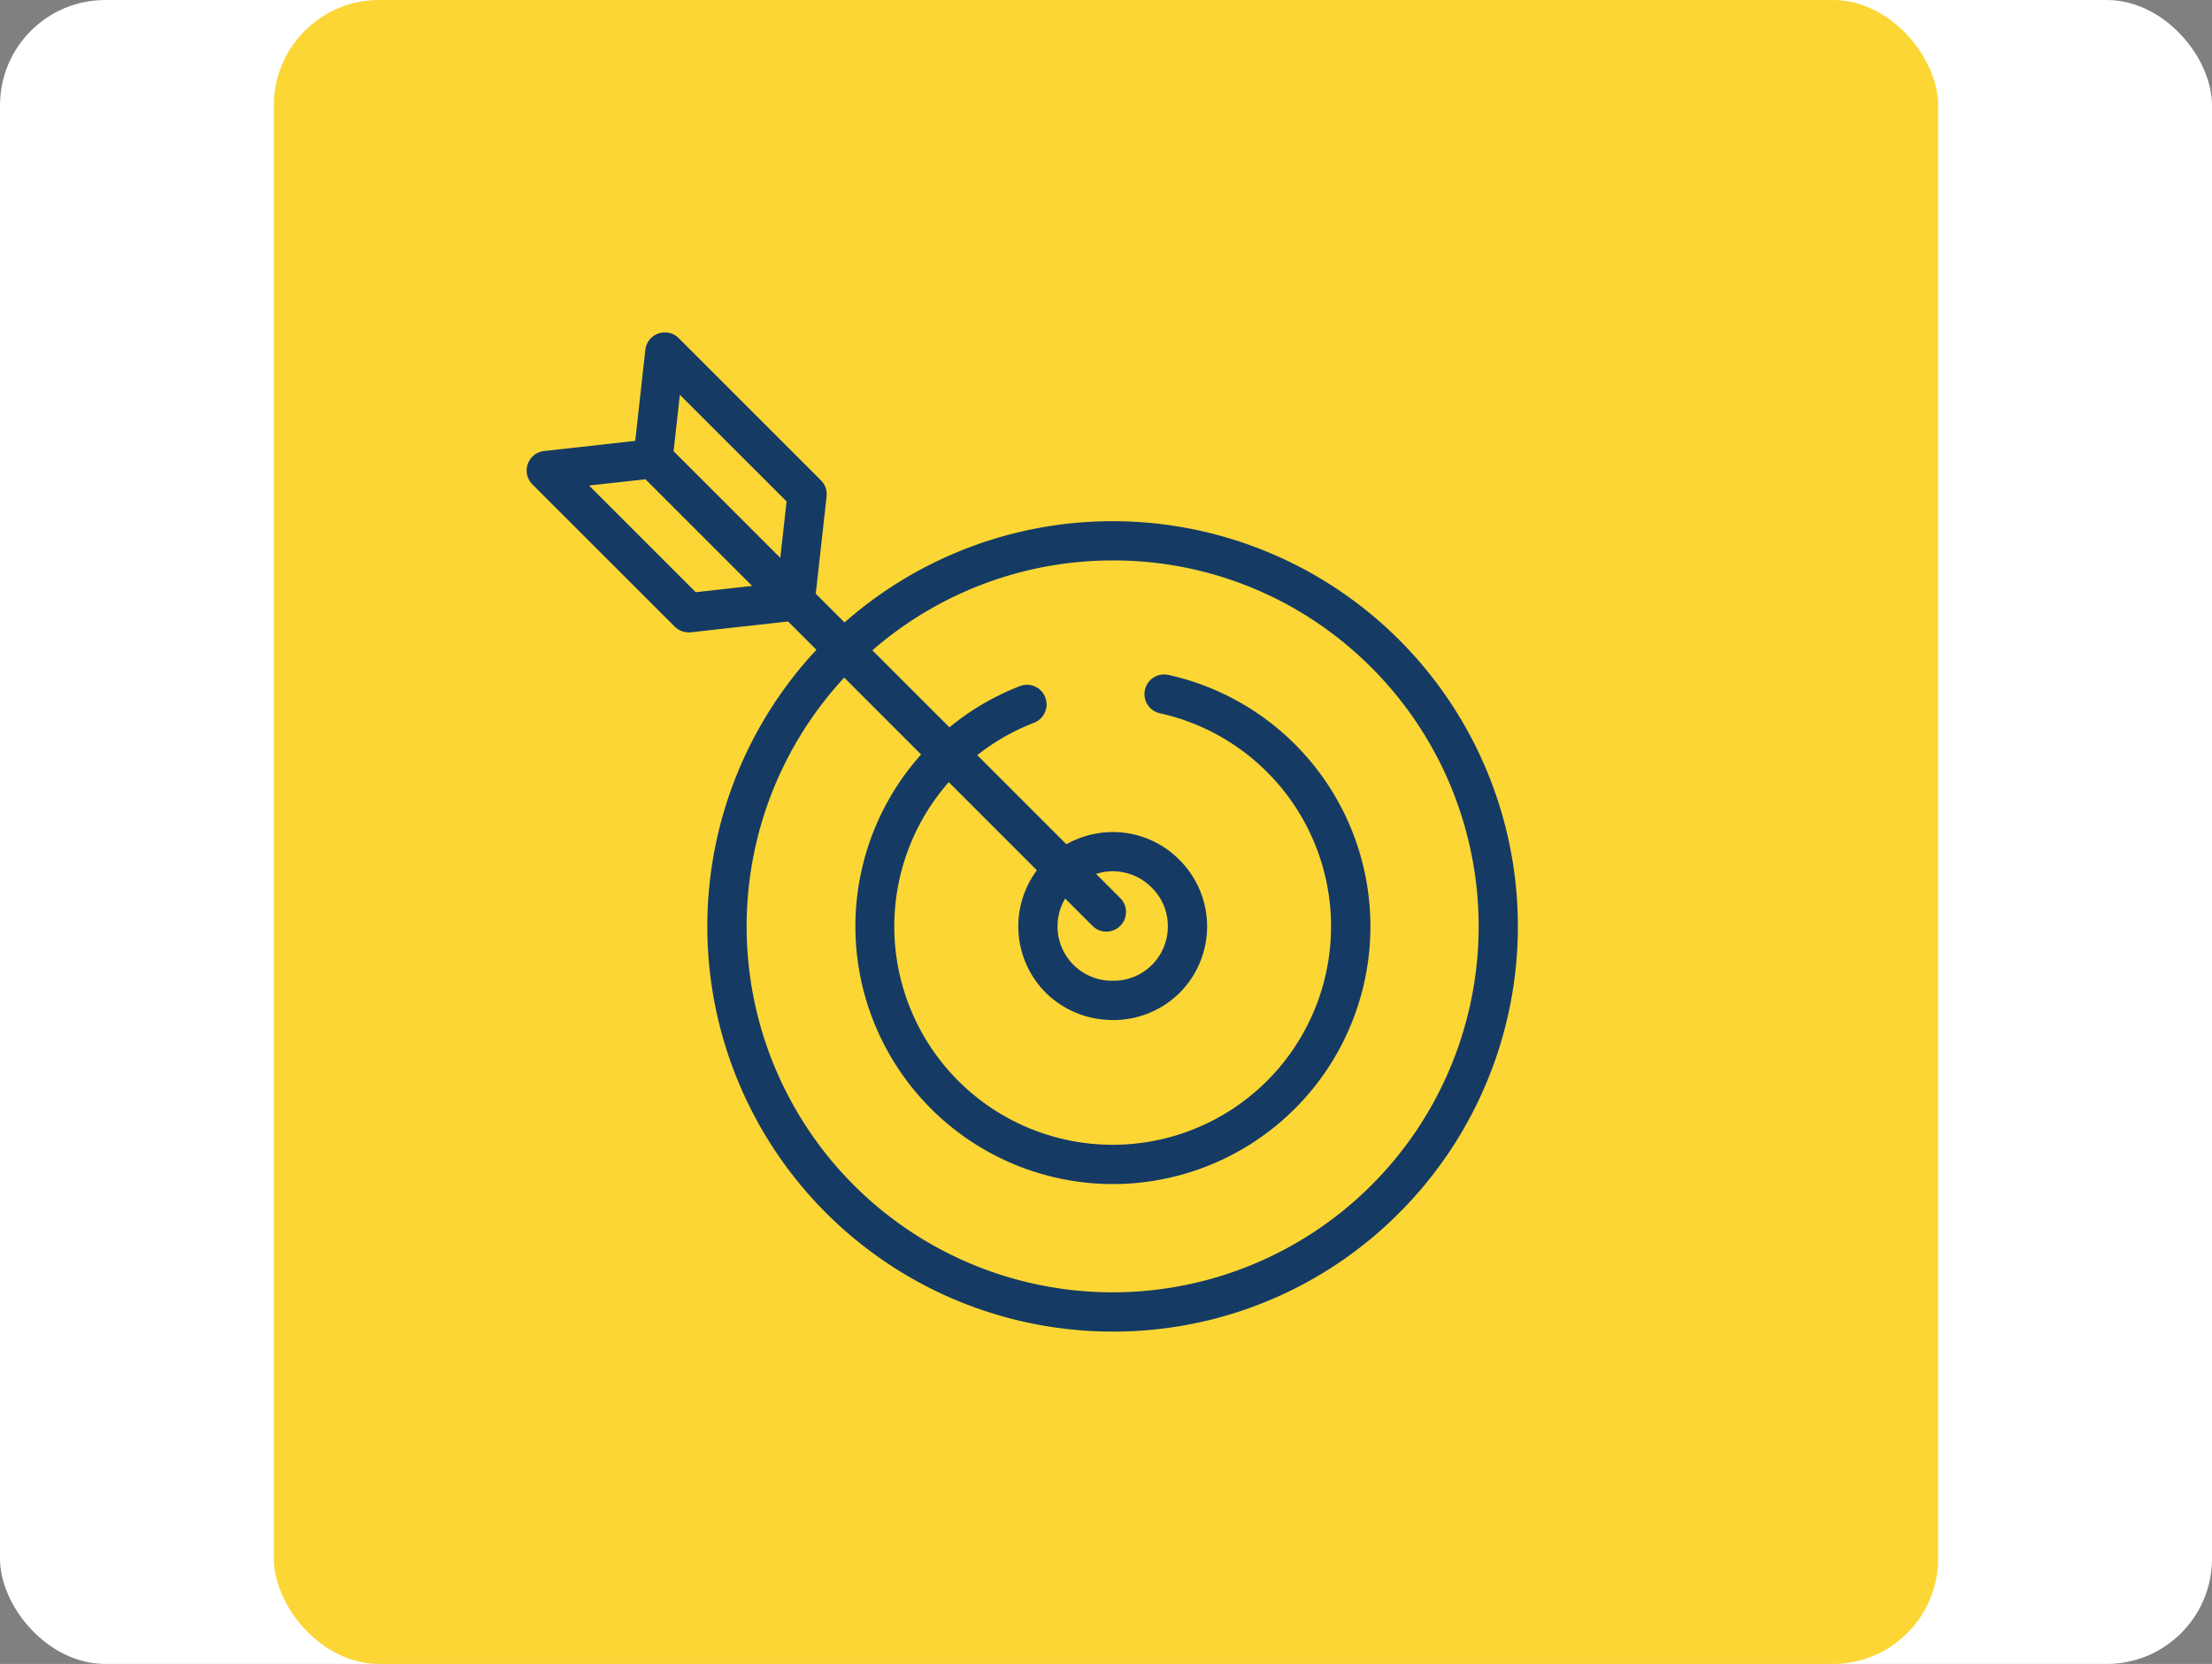 <svg xmlns="http://www.w3.org/2000/svg" xmlns:xlink="http://www.w3.org/1999/xlink" width="105" height="79" viewBox="0 0 105 79"><rect x="0" y="0" width="105" height="79" fill="#808080" stroke="none"/><defs><clipPath id="clip-path"><rect id="Rectangle_918" data-name="Rectangle 918" width="47.046" height="47.438" fill="#153b65"></rect></clipPath></defs><g id="Groupe_1471" data-name="Groupe 1471" transform="translate(-908 -2561)"><rect id="Rectangle_1055" data-name="Rectangle 1055" width="105" height="79" rx="5" transform="translate(908 2561)" fill="#fff"></rect><rect id="Rectangle_917" data-name="Rectangle 917" width="79" height="79" rx="5" transform="translate(921 2561)" fill="#fbd635"></rect><g id="Groupe_1060" data-name="Groupe 1060" transform="translate(933 2576.781)"><g id="Groupe_1059" data-name="Groupe 1059" clip-path="url(#clip-path)"><path id="Trac&#xE9;_370" data-name="Trac&#xE9; 370" d="M152.067,158.923a4.5,4.5,0,0,1-3.169-1.281,4.461,4.461,0,0,1,0-6.329A4.508,4.508,0,0,1,152.062,150a4.45,4.45,0,0,1,3.164,1.316,4.461,4.461,0,0,1-.006,6.336,4.457,4.457,0,0,1-3.141,1.274Zm0-7.062a2.631,2.631,0,0,0-1.846.771,2.581,2.581,0,0,0,1.851,4.427h.007a2.57,2.57,0,0,0,2.6-2.58,2.554,2.554,0,0,0-.764-1.84,2.6,2.6,0,0,0-1.852-.777" transform="translate(-124.244 -126.278)" fill="#153b65"></path><path id="Trac&#xE9;_371" data-name="Trac&#xE9; 371" d="M39.711,13.68a.931.931,0,0,1-.659-.273L32.3,6.655a.932.932,0,0,1-.267-.762L32.595.829A.932.932,0,0,1,34.18.273l6.752,6.752a.932.932,0,0,1,.267.762l-.563,5.064a.932.932,0,0,1-.926.829M33.935,5.653,39,10.717l.3-2.691L34.234,2.963Z" transform="translate(-26.962 0)" fill="#153b65"></path><path id="Trac&#xE9;_372" data-name="Trac&#xE9; 372" d="M7.684,41.2a.931.931,0,0,1-.659-.273L.273,34.178A.932.932,0,0,1,.83,32.592l5.064-.563a.929.929,0,0,1,.762.267l6.752,6.752a.932.932,0,0,1-.556,1.586L7.787,41.2a.859.859,0,0,1-.1.006M2.963,34.231l5.063,5.064,2.691-.3L5.654,33.932Z" transform="translate(0 -26.96)" fill="#153b65"></path><path id="Trac&#xE9;_373" data-name="Trac&#xE9; 373" d="M54.48,55.409a.929.929,0,0,1-.659-.273L32.3,33.614A.932.932,0,0,1,33.618,32.3L55.139,53.817a.932.932,0,0,1-.659,1.591" transform="translate(-26.962 -26.959)" fill="#153b65"></path><path id="Trac&#xE9;_374" data-name="Trac&#xE9; 374" d="M73.55,95.151a19.238,19.238,0,1,1,13.6-5.636,19.112,19.112,0,0,1-13.6,5.636m0-36.612a17.374,17.374,0,1,0,12.284,5.09,17.263,17.263,0,0,0-12.284-5.09" transform="translate(-45.732 -47.712)" fill="#153b65"></path><path id="Trac&#xE9;_375" data-name="Trac&#xE9; 375" d="M110.854,126.895a12.236,12.236,0,0,1-4.407-23.642.932.932,0,1,1,.673,1.739,10.366,10.366,0,1,0,5.975-.45.932.932,0,0,1,.4-1.822,12.231,12.231,0,0,1-2.64,24.174" transform="translate(-83.036 -86.459)" fill="#153b65"></path></g></g></g></svg>